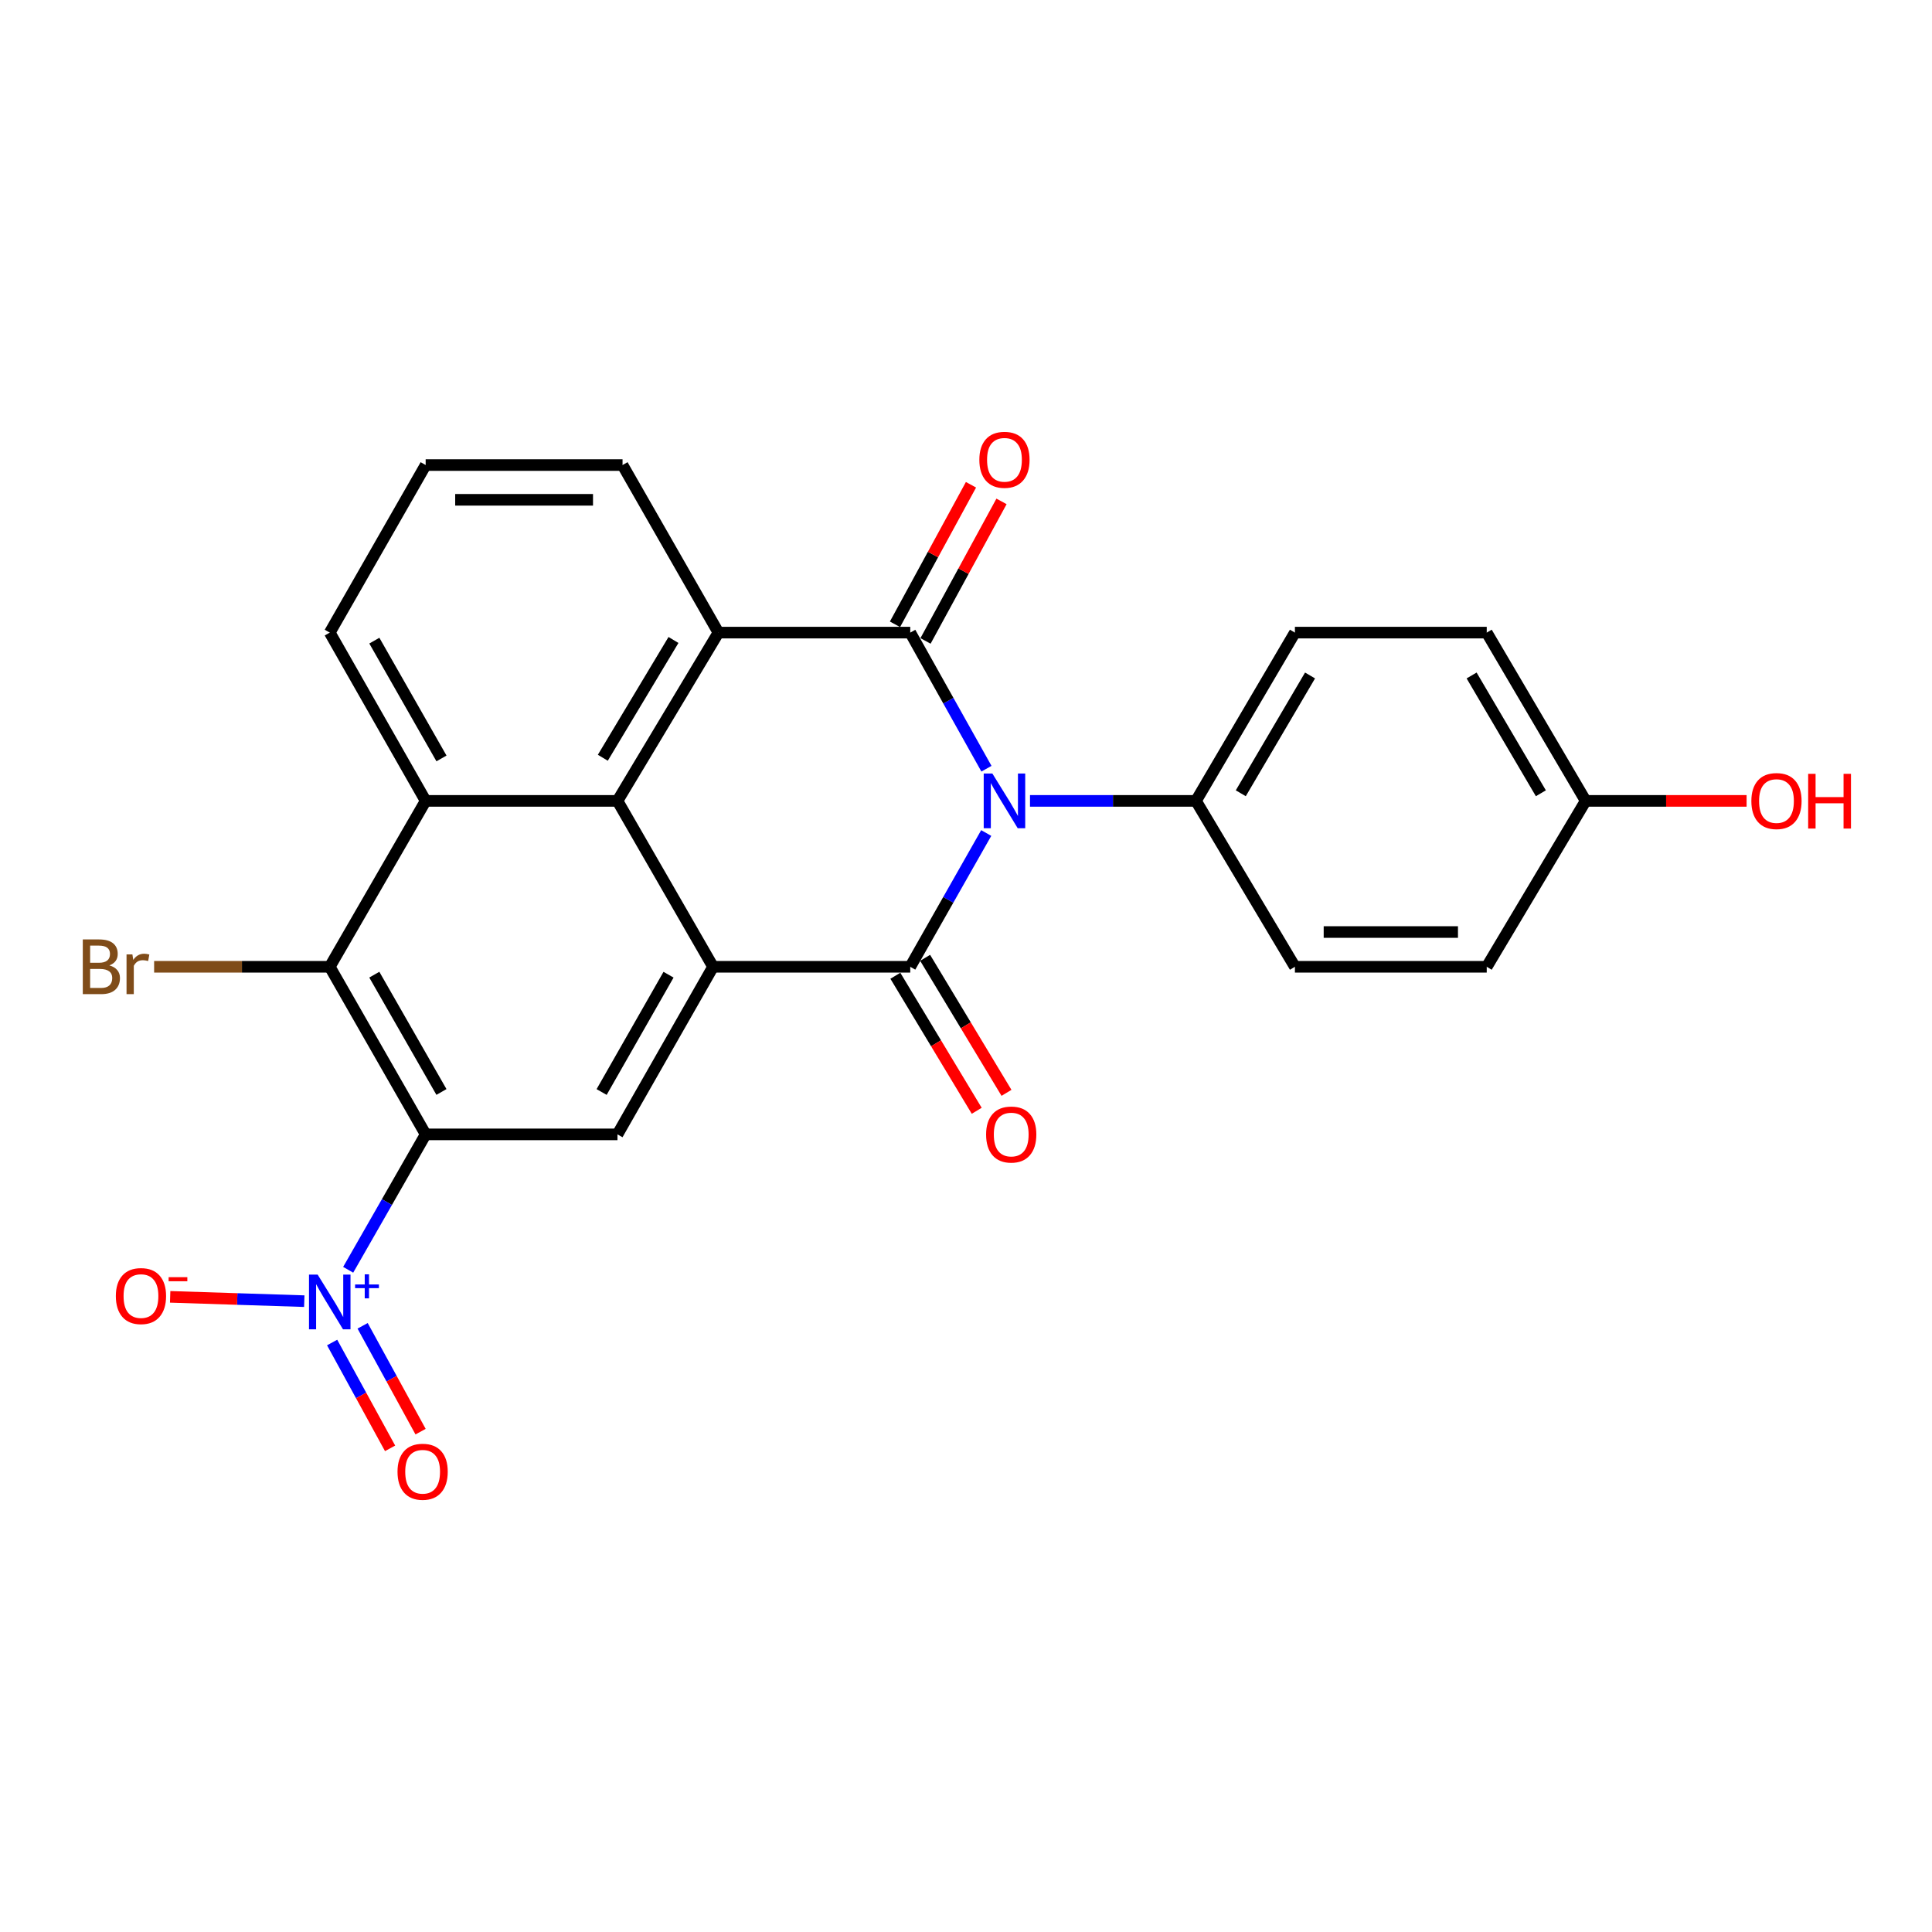 <?xml version='1.0' encoding='iso-8859-1'?>
<svg version='1.1' baseProfile='full'
              xmlns='http://www.w3.org/2000/svg'
                      xmlns:rdkit='http://www.rdkit.org/xml'
                      xmlns:xlink='http://www.w3.org/1999/xlink'
                  xml:space='preserve'
width='1000px' height='1000px' viewBox='0 0 1000 1000'>
<!-- END OF HEADER -->
<rect style='opacity:1.0;fill:#FFFFFF;stroke:none' width='1000' height='1000' x='0' y='0'> </rect>
<path class='bond-0' d='M 510.465,431.168 L 490.805,465.789' style='fill:none;fill-rule:evenodd;stroke:#0000FF;stroke-width:6px;stroke-linecap:butt;stroke-linejoin:miter;stroke-opacity:1' />
<path class='bond-0' d='M 490.805,465.789 L 471.145,500.41' style='fill:none;fill-rule:evenodd;stroke:#000000;stroke-width:6px;stroke-linecap:butt;stroke-linejoin:miter;stroke-opacity:1' />
<path class='bond-1' d='M 510.584,397.884 L 490.864,362.662' style='fill:none;fill-rule:evenodd;stroke:#0000FF;stroke-width:6px;stroke-linecap:butt;stroke-linejoin:miter;stroke-opacity:1' />
<path class='bond-1' d='M 490.864,362.662 L 471.145,327.439' style='fill:none;fill-rule:evenodd;stroke:#000000;stroke-width:6px;stroke-linecap:butt;stroke-linejoin:miter;stroke-opacity:1' />
<path class='bond-10' d='M 533.126,414.539 L 576.08,414.539' style='fill:none;fill-rule:evenodd;stroke:#0000FF;stroke-width:6px;stroke-linecap:butt;stroke-linejoin:miter;stroke-opacity:1' />
<path class='bond-10' d='M 576.08,414.539 L 619.034,414.539' style='fill:none;fill-rule:evenodd;stroke:#000000;stroke-width:6px;stroke-linecap:butt;stroke-linejoin:miter;stroke-opacity:1' />
<path class='bond-3' d='M 471.145,500.41 L 369.08,500.41' style='fill:none;fill-rule:evenodd;stroke:#000000;stroke-width:6px;stroke-linecap:butt;stroke-linejoin:miter;stroke-opacity:1' />
<path class='bond-11' d='M 463.439,505.053 L 484.493,539.997' style='fill:none;fill-rule:evenodd;stroke:#000000;stroke-width:6px;stroke-linecap:butt;stroke-linejoin:miter;stroke-opacity:1' />
<path class='bond-11' d='M 484.493,539.997 L 505.548,574.941' style='fill:none;fill-rule:evenodd;stroke:#FF0000;stroke-width:6px;stroke-linecap:butt;stroke-linejoin:miter;stroke-opacity:1' />
<path class='bond-11' d='M 478.851,495.767 L 499.906,530.711' style='fill:none;fill-rule:evenodd;stroke:#000000;stroke-width:6px;stroke-linecap:butt;stroke-linejoin:miter;stroke-opacity:1' />
<path class='bond-11' d='M 499.906,530.711 L 520.96,565.655' style='fill:none;fill-rule:evenodd;stroke:#FF0000;stroke-width:6px;stroke-linecap:butt;stroke-linejoin:miter;stroke-opacity:1' />
<path class='bond-6' d='M 471.145,327.439 L 371.859,327.439' style='fill:none;fill-rule:evenodd;stroke:#000000;stroke-width:6px;stroke-linecap:butt;stroke-linejoin:miter;stroke-opacity:1' />
<path class='bond-12' d='M 479.046,331.743 L 498.714,295.632' style='fill:none;fill-rule:evenodd;stroke:#000000;stroke-width:6px;stroke-linecap:butt;stroke-linejoin:miter;stroke-opacity:1' />
<path class='bond-12' d='M 498.714,295.632 L 518.382,259.522' style='fill:none;fill-rule:evenodd;stroke:#FF0000;stroke-width:6px;stroke-linecap:butt;stroke-linejoin:miter;stroke-opacity:1' />
<path class='bond-12' d='M 463.244,323.136 L 482.912,287.026' style='fill:none;fill-rule:evenodd;stroke:#000000;stroke-width:6px;stroke-linecap:butt;stroke-linejoin:miter;stroke-opacity:1' />
<path class='bond-12' d='M 482.912,287.026 L 502.58,250.916' style='fill:none;fill-rule:evenodd;stroke:#FF0000;stroke-width:6px;stroke-linecap:butt;stroke-linejoin:miter;stroke-opacity:1' />
<path class='bond-2' d='M 220.321,587.15 L 319.607,587.15' style='fill:none;fill-rule:evenodd;stroke:#000000;stroke-width:6px;stroke-linecap:butt;stroke-linejoin:miter;stroke-opacity:1' />
<path class='bond-5' d='M 220.321,587.15 L 200.266,622.196' style='fill:none;fill-rule:evenodd;stroke:#000000;stroke-width:6px;stroke-linecap:butt;stroke-linejoin:miter;stroke-opacity:1' />
<path class='bond-5' d='M 200.266,622.196 L 180.212,657.241' style='fill:none;fill-rule:evenodd;stroke:#0000FF;stroke-width:6px;stroke-linecap:butt;stroke-linejoin:miter;stroke-opacity:1' />
<path class='bond-28' d='M 220.321,587.15 L 170.679,500.41' style='fill:none;fill-rule:evenodd;stroke:#000000;stroke-width:6px;stroke-linecap:butt;stroke-linejoin:miter;stroke-opacity:1' />
<path class='bond-28' d='M 228.492,565.201 L 193.742,504.483' style='fill:none;fill-rule:evenodd;stroke:#000000;stroke-width:6px;stroke-linecap:butt;stroke-linejoin:miter;stroke-opacity:1' />
<path class='bond-9' d='M 369.08,500.41 L 319.607,587.15' style='fill:none;fill-rule:evenodd;stroke:#000000;stroke-width:6px;stroke-linecap:butt;stroke-linejoin:miter;stroke-opacity:1' />
<path class='bond-9' d='M 346.029,504.506 L 311.398,565.224' style='fill:none;fill-rule:evenodd;stroke:#000000;stroke-width:6px;stroke-linecap:butt;stroke-linejoin:miter;stroke-opacity:1' />
<path class='bond-26' d='M 369.08,500.41 L 319.607,414.539' style='fill:none;fill-rule:evenodd;stroke:#000000;stroke-width:6px;stroke-linecap:butt;stroke-linejoin:miter;stroke-opacity:1' />
<path class='bond-4' d='M 319.607,414.539 L 371.859,327.439' style='fill:none;fill-rule:evenodd;stroke:#000000;stroke-width:6px;stroke-linecap:butt;stroke-linejoin:miter;stroke-opacity:1' />
<path class='bond-4' d='M 312.015,392.218 L 348.591,331.248' style='fill:none;fill-rule:evenodd;stroke:#000000;stroke-width:6px;stroke-linecap:butt;stroke-linejoin:miter;stroke-opacity:1' />
<path class='bond-8' d='M 319.607,414.539 L 220.321,414.539' style='fill:none;fill-rule:evenodd;stroke:#000000;stroke-width:6px;stroke-linecap:butt;stroke-linejoin:miter;stroke-opacity:1' />
<path class='bond-13' d='M 157.494,673.477 L 122.785,672.362' style='fill:none;fill-rule:evenodd;stroke:#0000FF;stroke-width:6px;stroke-linecap:butt;stroke-linejoin:miter;stroke-opacity:1' />
<path class='bond-13' d='M 122.785,672.362 L 88.076,671.247' style='fill:none;fill-rule:evenodd;stroke:#FF0000;stroke-width:6px;stroke-linecap:butt;stroke-linejoin:miter;stroke-opacity:1' />
<path class='bond-14' d='M 171.912,694.884 L 186.91,722.274' style='fill:none;fill-rule:evenodd;stroke:#0000FF;stroke-width:6px;stroke-linecap:butt;stroke-linejoin:miter;stroke-opacity:1' />
<path class='bond-14' d='M 186.91,722.274 L 201.909,749.664' style='fill:none;fill-rule:evenodd;stroke:#FF0000;stroke-width:6px;stroke-linecap:butt;stroke-linejoin:miter;stroke-opacity:1' />
<path class='bond-14' d='M 187.694,686.241 L 202.693,713.631' style='fill:none;fill-rule:evenodd;stroke:#0000FF;stroke-width:6px;stroke-linecap:butt;stroke-linejoin:miter;stroke-opacity:1' />
<path class='bond-14' d='M 202.693,713.631 L 217.691,741.021' style='fill:none;fill-rule:evenodd;stroke:#FF0000;stroke-width:6px;stroke-linecap:butt;stroke-linejoin:miter;stroke-opacity:1' />
<path class='bond-18' d='M 371.859,327.439 L 322.226,240.709' style='fill:none;fill-rule:evenodd;stroke:#000000;stroke-width:6px;stroke-linecap:butt;stroke-linejoin:miter;stroke-opacity:1' />
<path class='bond-7' d='M 170.679,500.41 L 220.321,414.539' style='fill:none;fill-rule:evenodd;stroke:#000000;stroke-width:6px;stroke-linecap:butt;stroke-linejoin:miter;stroke-opacity:1' />
<path class='bond-15' d='M 170.679,500.41 L 125.227,500.41' style='fill:none;fill-rule:evenodd;stroke:#000000;stroke-width:6px;stroke-linecap:butt;stroke-linejoin:miter;stroke-opacity:1' />
<path class='bond-15' d='M 125.227,500.41 L 79.775,500.41' style='fill:none;fill-rule:evenodd;stroke:#7F4C19;stroke-width:6px;stroke-linecap:butt;stroke-linejoin:miter;stroke-opacity:1' />
<path class='bond-27' d='M 220.321,414.539 L 170.679,327.439' style='fill:none;fill-rule:evenodd;stroke:#000000;stroke-width:6px;stroke-linecap:butt;stroke-linejoin:miter;stroke-opacity:1' />
<path class='bond-27' d='M 228.508,392.564 L 193.758,331.594' style='fill:none;fill-rule:evenodd;stroke:#000000;stroke-width:6px;stroke-linecap:butt;stroke-linejoin:miter;stroke-opacity:1' />
<path class='bond-16' d='M 619.034,414.539 L 670.247,327.439' style='fill:none;fill-rule:evenodd;stroke:#000000;stroke-width:6px;stroke-linecap:butt;stroke-linejoin:miter;stroke-opacity:1' />
<path class='bond-16' d='M 642.227,410.595 L 678.076,349.625' style='fill:none;fill-rule:evenodd;stroke:#000000;stroke-width:6px;stroke-linecap:butt;stroke-linejoin:miter;stroke-opacity:1' />
<path class='bond-17' d='M 619.034,414.539 L 670.247,500.41' style='fill:none;fill-rule:evenodd;stroke:#000000;stroke-width:6px;stroke-linecap:butt;stroke-linejoin:miter;stroke-opacity:1' />
<path class='bond-22' d='M 670.247,327.439 L 769.532,327.439' style='fill:none;fill-rule:evenodd;stroke:#000000;stroke-width:6px;stroke-linecap:butt;stroke-linejoin:miter;stroke-opacity:1' />
<path class='bond-21' d='M 670.247,500.41 L 769.532,500.41' style='fill:none;fill-rule:evenodd;stroke:#000000;stroke-width:6px;stroke-linecap:butt;stroke-linejoin:miter;stroke-opacity:1' />
<path class='bond-21' d='M 685.139,482.416 L 754.64,482.416' style='fill:none;fill-rule:evenodd;stroke:#000000;stroke-width:6px;stroke-linecap:butt;stroke-linejoin:miter;stroke-opacity:1' />
<path class='bond-24' d='M 322.226,240.709 L 220.321,240.709' style='fill:none;fill-rule:evenodd;stroke:#000000;stroke-width:6px;stroke-linecap:butt;stroke-linejoin:miter;stroke-opacity:1' />
<path class='bond-24' d='M 306.941,258.703 L 235.607,258.703' style='fill:none;fill-rule:evenodd;stroke:#000000;stroke-width:6px;stroke-linecap:butt;stroke-linejoin:miter;stroke-opacity:1' />
<path class='bond-19' d='M 820.745,414.539 L 769.532,500.41' style='fill:none;fill-rule:evenodd;stroke:#000000;stroke-width:6px;stroke-linecap:butt;stroke-linejoin:miter;stroke-opacity:1' />
<path class='bond-23' d='M 820.745,414.539 L 862.388,414.539' style='fill:none;fill-rule:evenodd;stroke:#000000;stroke-width:6px;stroke-linecap:butt;stroke-linejoin:miter;stroke-opacity:1' />
<path class='bond-23' d='M 862.388,414.539 L 904.032,414.539' style='fill:none;fill-rule:evenodd;stroke:#FF0000;stroke-width:6px;stroke-linecap:butt;stroke-linejoin:miter;stroke-opacity:1' />
<path class='bond-25' d='M 820.745,414.539 L 769.532,327.439' style='fill:none;fill-rule:evenodd;stroke:#000000;stroke-width:6px;stroke-linecap:butt;stroke-linejoin:miter;stroke-opacity:1' />
<path class='bond-25' d='M 797.552,410.595 L 761.703,349.625' style='fill:none;fill-rule:evenodd;stroke:#000000;stroke-width:6px;stroke-linecap:butt;stroke-linejoin:miter;stroke-opacity:1' />
<path class='bond-20' d='M 170.679,327.439 L 220.321,240.709' style='fill:none;fill-rule:evenodd;stroke:#000000;stroke-width:6px;stroke-linecap:butt;stroke-linejoin:miter;stroke-opacity:1' />
<path  class='atom-0' d='M 513.648 400.379
L 522.928 415.379
Q 523.848 416.859, 525.328 419.539
Q 526.808 422.219, 526.888 422.379
L 526.888 400.379
L 530.648 400.379
L 530.648 428.699
L 526.768 428.699
L 516.808 412.299
Q 515.648 410.379, 514.408 408.179
Q 513.208 405.979, 512.848 405.299
L 512.848 428.699
L 509.168 428.699
L 509.168 400.379
L 513.648 400.379
' fill='#0000FF'/>
<path  class='atom-6' d='M 164.419 659.74
L 173.699 674.74
Q 174.619 676.22, 176.099 678.9
Q 177.579 681.58, 177.659 681.74
L 177.659 659.74
L 181.419 659.74
L 181.419 688.06
L 177.539 688.06
L 167.579 671.66
Q 166.419 669.74, 165.179 667.54
Q 163.979 665.34, 163.619 664.66
L 163.619 688.06
L 159.939 688.06
L 159.939 659.74
L 164.419 659.74
' fill='#0000FF'/>
<path  class='atom-6' d='M 183.795 664.845
L 188.784 664.845
L 188.784 659.591
L 191.002 659.591
L 191.002 664.845
L 196.123 664.845
L 196.123 666.746
L 191.002 666.746
L 191.002 672.026
L 188.784 672.026
L 188.784 666.746
L 183.795 666.746
L 183.795 664.845
' fill='#0000FF'/>
<path  class='atom-12' d='M 510.407 587.23
Q 510.407 580.43, 513.767 576.63
Q 517.127 572.83, 523.407 572.83
Q 529.687 572.83, 533.047 576.63
Q 536.407 580.43, 536.407 587.23
Q 536.407 594.11, 533.007 598.03
Q 529.607 601.91, 523.407 601.91
Q 517.167 601.91, 513.767 598.03
Q 510.407 594.15, 510.407 587.23
M 523.407 598.71
Q 527.727 598.71, 530.047 595.83
Q 532.407 592.91, 532.407 587.23
Q 532.407 581.67, 530.047 578.87
Q 527.727 576.03, 523.407 576.03
Q 519.087 576.03, 516.727 578.83
Q 514.407 581.63, 514.407 587.23
Q 514.407 592.95, 516.727 595.83
Q 519.087 598.71, 523.407 598.71
' fill='#FF0000'/>
<path  class='atom-13' d='M 506.908 237.99
Q 506.908 231.19, 510.268 227.39
Q 513.628 223.59, 519.908 223.59
Q 526.188 223.59, 529.548 227.39
Q 532.908 231.19, 532.908 237.99
Q 532.908 244.87, 529.508 248.79
Q 526.108 252.67, 519.908 252.67
Q 513.668 252.67, 510.268 248.79
Q 506.908 244.91, 506.908 237.99
M 519.908 249.47
Q 524.228 249.47, 526.548 246.59
Q 528.908 243.67, 528.908 237.99
Q 528.908 232.43, 526.548 229.63
Q 524.228 226.79, 519.908 226.79
Q 515.588 226.79, 513.228 229.59
Q 510.908 232.39, 510.908 237.99
Q 510.908 243.71, 513.228 246.59
Q 515.588 249.47, 519.908 249.47
' fill='#FF0000'/>
<path  class='atom-14' d='M 59.962 670.841
Q 59.962 664.041, 63.322 660.241
Q 66.682 656.441, 72.962 656.441
Q 79.242 656.441, 82.602 660.241
Q 85.962 664.041, 85.962 670.841
Q 85.962 677.721, 82.562 681.641
Q 79.162 685.521, 72.962 685.521
Q 66.722 685.521, 63.322 681.641
Q 59.962 677.761, 59.962 670.841
M 72.962 682.321
Q 77.282 682.321, 79.602 679.441
Q 81.962 676.521, 81.962 670.841
Q 81.962 665.281, 79.602 662.481
Q 77.282 659.641, 72.962 659.641
Q 68.642 659.641, 66.282 662.441
Q 63.962 665.241, 63.962 670.841
Q 63.962 676.561, 66.282 679.441
Q 68.642 682.321, 72.962 682.321
' fill='#FF0000'/>
<path  class='atom-14' d='M 87.282 661.064
L 96.971 661.064
L 96.971 663.176
L 87.282 663.176
L 87.282 661.064
' fill='#FF0000'/>
<path  class='atom-15' d='M 205.752 761.77
Q 205.752 754.97, 209.112 751.17
Q 212.472 747.37, 218.752 747.37
Q 225.032 747.37, 228.392 751.17
Q 231.752 754.97, 231.752 761.77
Q 231.752 768.65, 228.352 772.57
Q 224.952 776.45, 218.752 776.45
Q 212.512 776.45, 209.112 772.57
Q 205.752 768.69, 205.752 761.77
M 218.752 773.25
Q 223.072 773.25, 225.392 770.37
Q 227.752 767.45, 227.752 761.77
Q 227.752 756.21, 225.392 753.41
Q 223.072 750.57, 218.752 750.57
Q 214.432 750.57, 212.072 753.37
Q 209.752 756.17, 209.752 761.77
Q 209.752 767.49, 212.072 770.37
Q 214.432 773.25, 218.752 773.25
' fill='#FF0000'/>
<path  class='atom-16' d='M 56.613 499.69
Q 59.333 500.45, 60.693 502.13
Q 62.093 503.77, 62.093 506.21
Q 62.093 510.13, 59.573 512.37
Q 57.093 514.57, 52.373 514.57
L 42.853 514.57
L 42.853 486.25
L 51.213 486.25
Q 56.053 486.25, 58.493 488.21
Q 60.933 490.17, 60.933 493.77
Q 60.933 498.05, 56.613 499.69
M 46.653 489.45
L 46.653 498.33
L 51.213 498.33
Q 54.013 498.33, 55.453 497.21
Q 56.933 496.05, 56.933 493.77
Q 56.933 489.45, 51.213 489.45
L 46.653 489.45
M 52.373 511.37
Q 55.133 511.37, 56.613 510.05
Q 58.093 508.73, 58.093 506.21
Q 58.093 503.89, 56.453 502.73
Q 54.853 501.53, 51.773 501.53
L 46.653 501.53
L 46.653 511.37
L 52.373 511.37
' fill='#7F4C19'/>
<path  class='atom-16' d='M 68.533 494.01
L 68.973 496.85
Q 71.133 493.65, 74.653 493.65
Q 75.773 493.65, 77.293 494.05
L 76.693 497.41
Q 74.973 497.01, 74.013 497.01
Q 72.333 497.01, 71.213 497.69
Q 70.133 498.33, 69.253 499.89
L 69.253 514.57
L 65.493 514.57
L 65.493 494.01
L 68.533 494.01
' fill='#7F4C19'/>
<path  class='atom-24' d='M 906.501 414.619
Q 906.501 407.819, 909.861 404.019
Q 913.221 400.219, 919.501 400.219
Q 925.781 400.219, 929.141 404.019
Q 932.501 407.819, 932.501 414.619
Q 932.501 421.499, 929.101 425.419
Q 925.701 429.299, 919.501 429.299
Q 913.261 429.299, 909.861 425.419
Q 906.501 421.539, 906.501 414.619
M 919.501 426.099
Q 923.821 426.099, 926.141 423.219
Q 928.501 420.299, 928.501 414.619
Q 928.501 409.059, 926.141 406.259
Q 923.821 403.419, 919.501 403.419
Q 915.181 403.419, 912.821 406.219
Q 910.501 409.019, 910.501 414.619
Q 910.501 420.339, 912.821 423.219
Q 915.181 426.099, 919.501 426.099
' fill='#FF0000'/>
<path  class='atom-24' d='M 935.901 400.539
L 939.741 400.539
L 939.741 412.579
L 954.221 412.579
L 954.221 400.539
L 958.061 400.539
L 958.061 428.859
L 954.221 428.859
L 954.221 415.779
L 939.741 415.779
L 939.741 428.859
L 935.901 428.859
L 935.901 400.539
' fill='#FF0000'/>
</svg>
